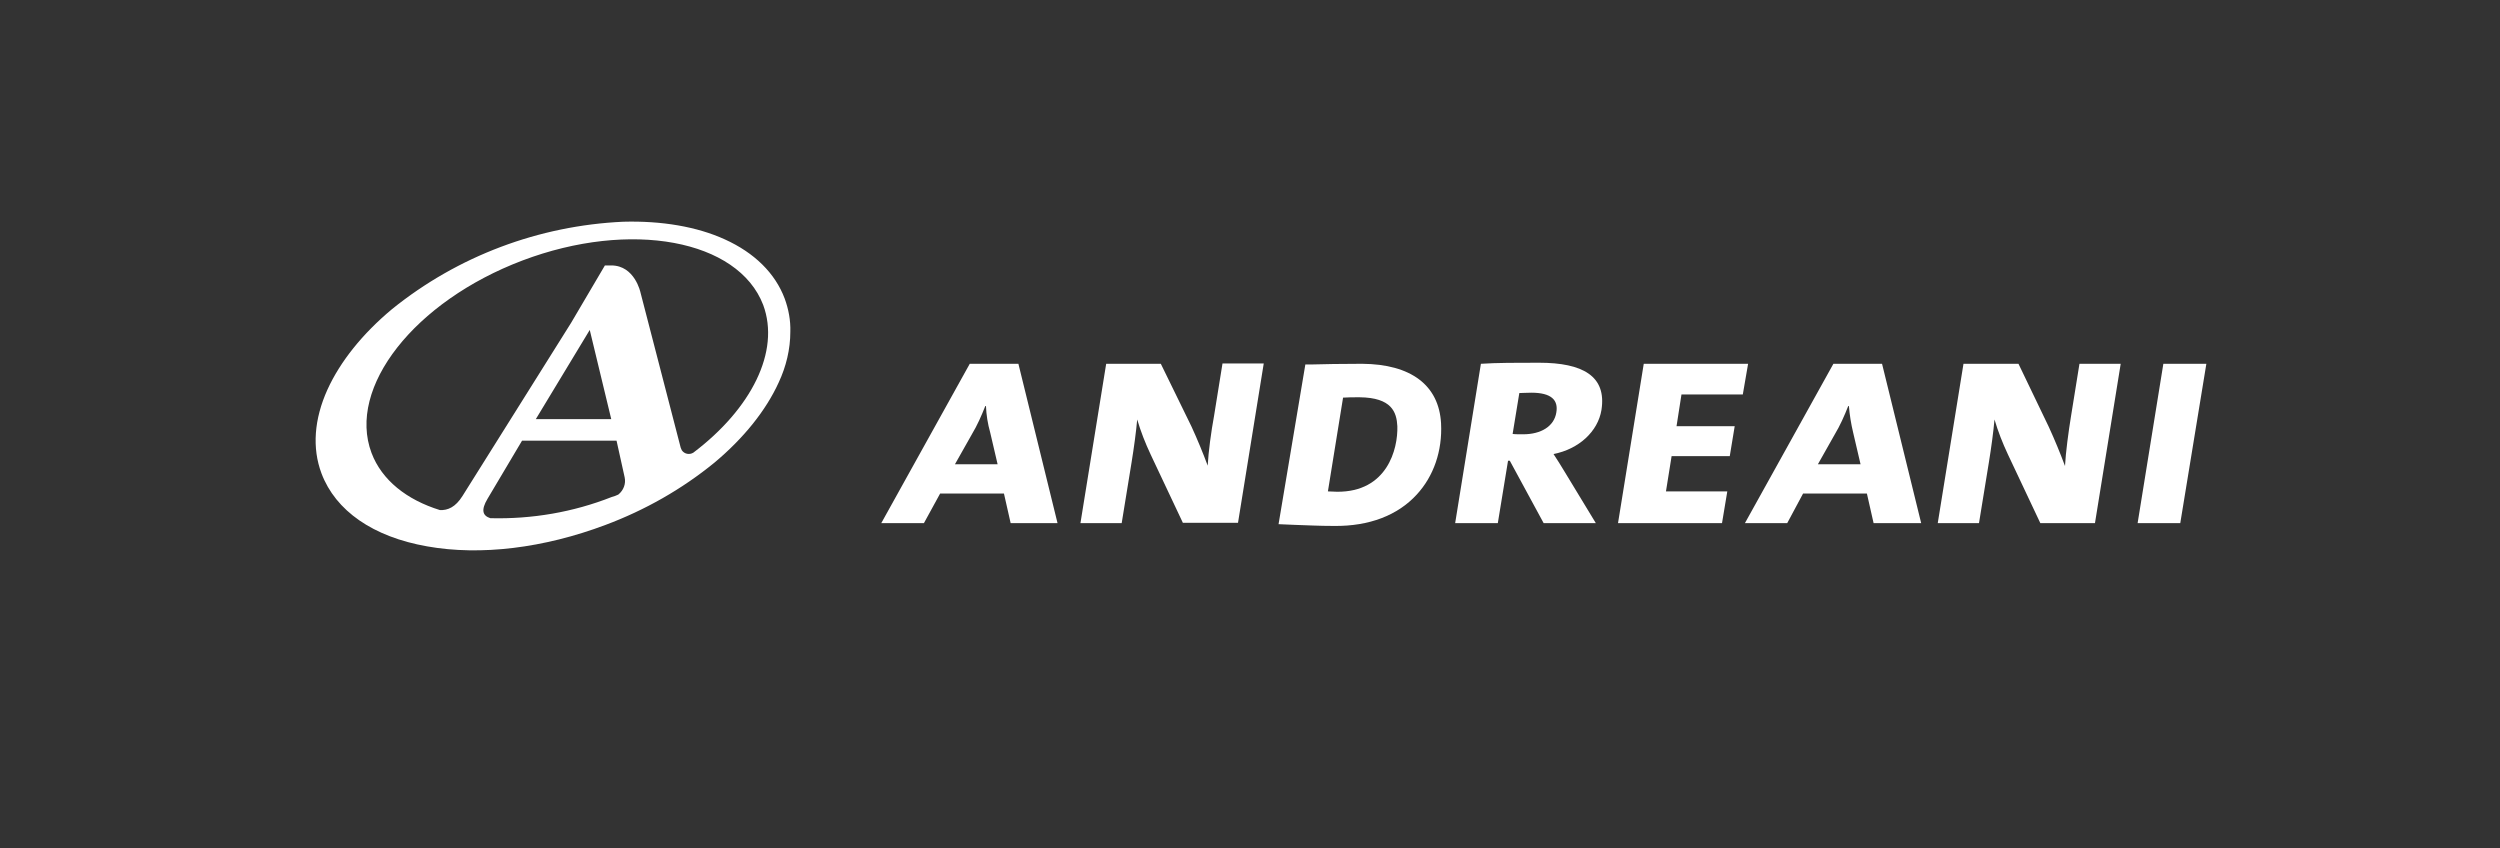 <?xml version="1.0" encoding="utf-8"?>
<!-- Generator: Adobe Illustrator 25.2.1, SVG Export Plug-In . SVG Version: 6.00 Build 0)  -->
<svg version="1.1" id="Capa_1" xmlns="http://www.w3.org/2000/svg" xmlns:xlink="http://www.w3.org/1999/xlink" x="0px" y="0px"
	 viewBox="0 0 709.2 240.6" style="enable-background:new 0 0 709.2 240.6;" xml:space="preserve">
<rect x="0" y="0" width="709.2" height="240.6" fill="#333333" stroke="none"/>
<style type="text/css">
	.st0{fill:#FFFFFF;}
</style>
<path class="st0" d="M286.7,148.4l-1.9-8.4h-18.1l-4.6,8.4h-12.1l25.1-45.2h13.8l11.1,45.2H286.7z M280.9,122.7
	c-0.7-2.5-1.1-5-1.2-7.5h-0.2c-1.1,2.8-2.3,5.5-3.8,8l-4.8,8.5h12.1L280.9,122.7z"/>
<path class="st0" d="M335.6,148.4l-9.2-19.5c-1.5-3.2-2.8-6.5-3.8-9.9c-0.3,3.4-0.9,7.9-1.6,12.2l-2.8,17.2h-11.7l7.3-45.2h15.5
	L338,121c1.7,3.7,3.3,7.6,4.6,11.1c0.2-3.9,1-9.8,1.8-14.1l2.4-14.9h11.7l-7.3,45.2H335.6z"/>
<path class="st0" d="M437.9,148.4l-9.6-17.7h-0.5l-2.9,17.7h-12.1l7.3-45.2c4.5-0.3,10.2-0.3,16.5-0.3c12.4,0,19.2,3.8,17.7,13.4
	c-1,6.1-6.4,11.1-13.6,12.5c1.1,1.7,2.2,3.4,3.2,5.1l8.8,14.5L437.9,148.4z M434.4,111.4c-1.2,0-2.6,0.1-3.4,0.1l-1.9,11.6
	c0.6,0.1,1.8,0.1,3,0.1c5.1,0,8.8-2.3,9.4-6.2C442.1,113.5,440.1,111.4,434.4,111.4"/>
<polygon class="st0" points="459,148.4 466.3,103.2 495.9,103.2 494.4,111.9 477,111.9 475.6,120.9 492.1,120.9 490.7,129.4 
	474.2,129.4 472.6,139.4 490,139.4 488.5,148.4 "/>
<path class="st0" d="M531.5,148.4l-1.9-8.4h-18.1l-4.5,8.4h-12l25.1-45.2h13.8l11.1,45.2H531.5z M525.7,122.7c-0.6-2.5-1-5-1.2-7.5
	h-0.2c-1.1,2.8-2.3,5.5-3.8,8l-4.8,8.5h12.1L525.7,122.7z"/>
<path class="st0" d="M578.8,148.4l-9.2-19.5c-1.5-3.2-2.8-6.5-3.8-9.9c-0.3,3.4-0.9,7.9-1.6,12.2l-2.8,17.2h-11.7l7.3-45.2h15.6
	l8.6,17.9c1.7,3.7,3.3,7.6,4.6,11.1c0.2-3.9,1-9.8,1.7-14.1l2.4-14.9h11.7l-7.3,45.2H578.8z"/>
<polygon class="st0" points="606.4,148.4 613.7,103.2 625.9,103.2 618.5,148.4 "/>
<path class="st0" d="M222.6,84.7c-2.7-7.2-8.6-13-17-16.8c-7.9-3.6-17.9-5.3-28.8-5c-23.9,1.1-46.9,9.7-65.6,24.8
	c-8.4,7-14.7,14.9-18.3,22.8c-3.8,8.4-4.4,16.6-1.7,23.8c4,10.6,14.6,18,30,20.7c15.1,2.7,33.1,0.5,50.6-6.1
	c11.2-4.2,21.6-10.1,30.8-17.6c8.4-7,14.7-14.9,18.3-22.8c2.1-4.5,3.3-9.4,3.3-14.4C224.3,90.9,223.7,87.7,222.6,84.7 M139.1,147
	c-2.2-0.7-2.7-2.3-0.8-5.5l9.8-16.5h26.8l2.3,10.4c0.4,1.8-0.3,3.7-1.8,4.9c-0.6,0.3-1.2,0.5-1.9,0.7
	C162.6,145.3,150.9,147.3,139.1,147 M152,118.9l15.3-25.3l6.1,25.3L152,118.9z M196.7,128.4c-1.1,0.7-2.6,0.4-3.3-0.7
	c-0.1-0.2-0.2-0.4-0.3-0.7l-11.4-44c0,0-1.6-7.7-8.3-7.7h-1.8l-9.6,16.3l-30.8,49.1c-2,3.2-4.2,4.1-6.4,4
	c-9.4-2.9-16.5-8.5-19.4-16.2c-7-18.6,12.2-43,42.8-54.6c30.7-11.6,61.2-5.9,68.3,12.6C221.4,99.7,213.1,116,196.7,128.4"/>
<path class="st0" d="M386.4,103.2c-5.5,0-11.4,0.1-14.6,0.2l-1.5,0l-7.6,45.3l4.7,0.2c3.3,0.1,6.7,0.3,11.1,0.3
	c9.9,0.1,18-3,23.4-8.9c4.8-5.2,7.3-12.4,6.9-20.2C408.2,109.3,400.3,103.3,386.4,103.2 M379.3,139.5c-0.8,0-1.7-0.1-2.6-0.1
	c0.4-2.4,4-24.8,4.3-26.6c1.3-0.1,2.8-0.1,4.7-0.1c9.1,0.1,10.5,4.2,10.7,8.2C396.6,127.4,393.5,139.6,379.3,139.5"/>
</svg>
